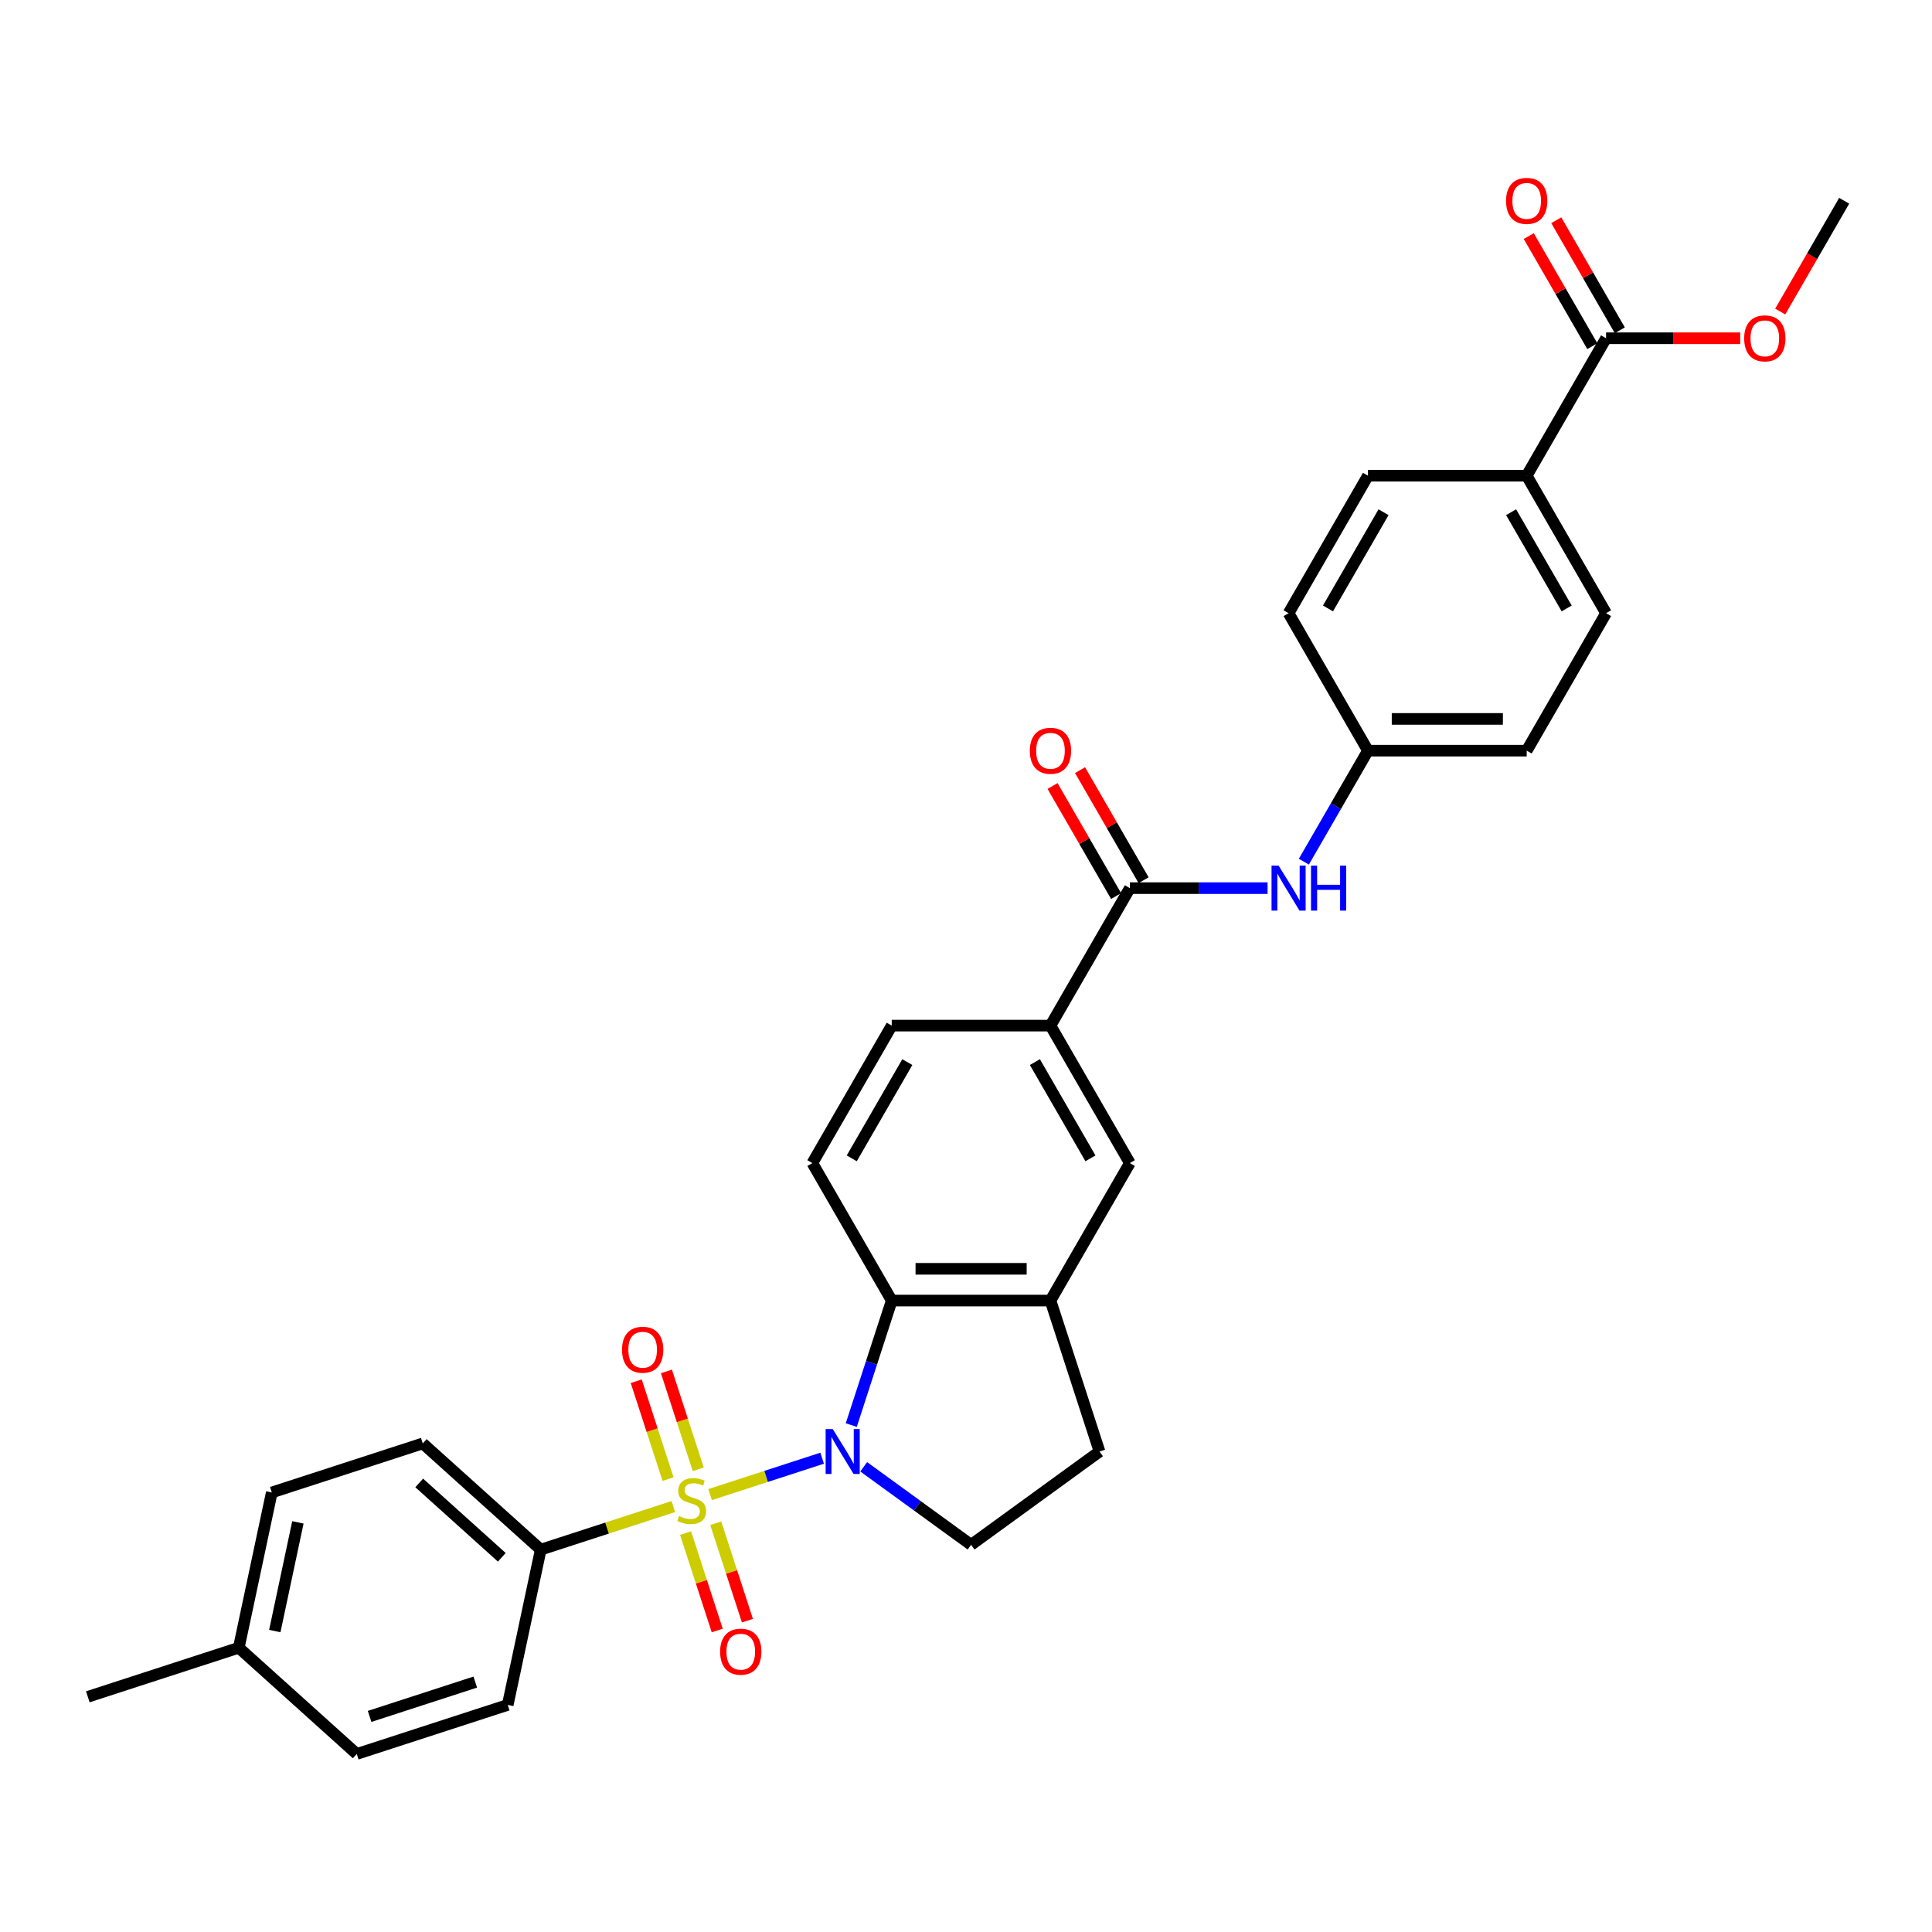 <?xml version='1.0' encoding='iso-8859-1'?>
<svg version='1.1' baseProfile='full'
              xmlns='http://www.w3.org/2000/svg'
                      xmlns:rdkit='http://www.rdkit.org/xml'
                      xmlns:xlink='http://www.w3.org/1999/xlink'
                  xml:space='preserve'
width='1000px' height='1000px' viewBox='0 0 1000 1000'>
<!-- END OF HEADER -->
<rect style='opacity:1.0;fill:#FFFFFF;stroke:none' width='1000' height='1000' x='0' y='0'> </rect>
<path class='bond-0' d='M 367.541,773.609 L 396.541,764.186' style='fill:none;fill-rule:evenodd;stroke:#CCCC00;stroke-width:6px;stroke-linecap:butt;stroke-linejoin:miter;stroke-opacity:1' />
<path class='bond-0' d='M 396.541,764.186 L 425.541,754.764' style='fill:none;fill-rule:evenodd;stroke:#0000FF;stroke-width:6px;stroke-linecap:butt;stroke-linejoin:miter;stroke-opacity:1' />
<path class='bond-4' d='M 348.512,779.792 L 314.197,790.941' style='fill:none;fill-rule:evenodd;stroke:#CCCC00;stroke-width:6px;stroke-linecap:butt;stroke-linejoin:miter;stroke-opacity:1' />
<path class='bond-4' d='M 314.197,790.941 L 279.883,802.091' style='fill:none;fill-rule:evenodd;stroke:#000000;stroke-width:6px;stroke-linecap:butt;stroke-linejoin:miter;stroke-opacity:1' />
<path class='bond-8' d='M 361.404,760.506 L 353.173,735.174' style='fill:none;fill-rule:evenodd;stroke:#CCCC00;stroke-width:6px;stroke-linecap:butt;stroke-linejoin:miter;stroke-opacity:1' />
<path class='bond-8' d='M 353.173,735.174 L 344.942,709.841' style='fill:none;fill-rule:evenodd;stroke:#FF0000;stroke-width:6px;stroke-linecap:butt;stroke-linejoin:miter;stroke-opacity:1' />
<path class='bond-8' d='M 345.775,765.584 L 337.544,740.252' style='fill:none;fill-rule:evenodd;stroke:#CCCC00;stroke-width:6px;stroke-linecap:butt;stroke-linejoin:miter;stroke-opacity:1' />
<path class='bond-8' d='M 337.544,740.252 L 329.313,714.919' style='fill:none;fill-rule:evenodd;stroke:#FF0000;stroke-width:6px;stroke-linecap:butt;stroke-linejoin:miter;stroke-opacity:1' />
<path class='bond-9' d='M 354.852,793.52 L 363.043,818.729' style='fill:none;fill-rule:evenodd;stroke:#CCCC00;stroke-width:6px;stroke-linecap:butt;stroke-linejoin:miter;stroke-opacity:1' />
<path class='bond-9' d='M 363.043,818.729 L 371.234,843.938' style='fill:none;fill-rule:evenodd;stroke:#FF0000;stroke-width:6px;stroke-linecap:butt;stroke-linejoin:miter;stroke-opacity:1' />
<path class='bond-9' d='M 370.48,788.442 L 378.671,813.651' style='fill:none;fill-rule:evenodd;stroke:#CCCC00;stroke-width:6px;stroke-linecap:butt;stroke-linejoin:miter;stroke-opacity:1' />
<path class='bond-9' d='M 378.671,813.651 L 386.862,838.86' style='fill:none;fill-rule:evenodd;stroke:#FF0000;stroke-width:6px;stroke-linecap:butt;stroke-linejoin:miter;stroke-opacity:1' />
<path class='bond-1' d='M 440.617,737.622 L 451.088,705.395' style='fill:none;fill-rule:evenodd;stroke:#0000FF;stroke-width:6px;stroke-linecap:butt;stroke-linejoin:miter;stroke-opacity:1' />
<path class='bond-1' d='M 451.088,705.395 L 461.559,673.167' style='fill:none;fill-rule:evenodd;stroke:#000000;stroke-width:6px;stroke-linecap:butt;stroke-linejoin:miter;stroke-opacity:1' />
<path class='bond-5' d='M 447.048,759.214 L 474.845,779.41' style='fill:none;fill-rule:evenodd;stroke:#0000FF;stroke-width:6px;stroke-linecap:butt;stroke-linejoin:miter;stroke-opacity:1' />
<path class='bond-5' d='M 474.845,779.41 L 502.642,799.605' style='fill:none;fill-rule:evenodd;stroke:#000000;stroke-width:6px;stroke-linecap:butt;stroke-linejoin:miter;stroke-opacity:1' />
<path class='bond-3' d='M 461.559,673.167 L 543.724,673.167' style='fill:none;fill-rule:evenodd;stroke:#000000;stroke-width:6px;stroke-linecap:butt;stroke-linejoin:miter;stroke-opacity:1' />
<path class='bond-3' d='M 473.884,656.735 L 531.399,656.735' style='fill:none;fill-rule:evenodd;stroke:#000000;stroke-width:6px;stroke-linecap:butt;stroke-linejoin:miter;stroke-opacity:1' />
<path class='bond-12' d='M 461.559,673.167 L 420.477,602.011' style='fill:none;fill-rule:evenodd;stroke:#000000;stroke-width:6px;stroke-linecap:butt;stroke-linejoin:miter;stroke-opacity:1' />
<path class='bond-2' d='M 584.806,459.698 L 543.724,530.855' style='fill:none;fill-rule:evenodd;stroke:#000000;stroke-width:6px;stroke-linecap:butt;stroke-linejoin:miter;stroke-opacity:1' />
<path class='bond-7' d='M 584.806,459.698 L 620.449,459.698' style='fill:none;fill-rule:evenodd;stroke:#000000;stroke-width:6px;stroke-linecap:butt;stroke-linejoin:miter;stroke-opacity:1' />
<path class='bond-7' d='M 620.449,459.698 L 656.092,459.698' style='fill:none;fill-rule:evenodd;stroke:#0000FF;stroke-width:6px;stroke-linecap:butt;stroke-linejoin:miter;stroke-opacity:1' />
<path class='bond-15' d='M 591.922,455.59 L 575.474,427.103' style='fill:none;fill-rule:evenodd;stroke:#000000;stroke-width:6px;stroke-linecap:butt;stroke-linejoin:miter;stroke-opacity:1' />
<path class='bond-15' d='M 575.474,427.103 L 559.027,398.615' style='fill:none;fill-rule:evenodd;stroke:#FF0000;stroke-width:6px;stroke-linecap:butt;stroke-linejoin:miter;stroke-opacity:1' />
<path class='bond-15' d='M 577.69,463.806 L 561.243,435.319' style='fill:none;fill-rule:evenodd;stroke:#000000;stroke-width:6px;stroke-linecap:butt;stroke-linejoin:miter;stroke-opacity:1' />
<path class='bond-15' d='M 561.243,435.319 L 544.796,406.832' style='fill:none;fill-rule:evenodd;stroke:#FF0000;stroke-width:6px;stroke-linecap:butt;stroke-linejoin:miter;stroke-opacity:1' />
<path class='bond-11' d='M 543.724,673.167 L 584.806,602.011' style='fill:none;fill-rule:evenodd;stroke:#000000;stroke-width:6px;stroke-linecap:butt;stroke-linejoin:miter;stroke-opacity:1' />
<path class='bond-31' d='M 543.724,673.167 L 569.114,751.31' style='fill:none;fill-rule:evenodd;stroke:#000000;stroke-width:6px;stroke-linecap:butt;stroke-linejoin:miter;stroke-opacity:1' />
<path class='bond-18' d='M 279.883,802.091 L 218.823,747.112' style='fill:none;fill-rule:evenodd;stroke:#000000;stroke-width:6px;stroke-linecap:butt;stroke-linejoin:miter;stroke-opacity:1' />
<path class='bond-18' d='M 259.729,806.056 L 216.987,767.571' style='fill:none;fill-rule:evenodd;stroke:#000000;stroke-width:6px;stroke-linecap:butt;stroke-linejoin:miter;stroke-opacity:1' />
<path class='bond-19' d='M 279.883,802.091 L 262.8,882.46' style='fill:none;fill-rule:evenodd;stroke:#000000;stroke-width:6px;stroke-linecap:butt;stroke-linejoin:miter;stroke-opacity:1' />
<path class='bond-14' d='M 502.642,799.605 L 569.114,751.31' style='fill:none;fill-rule:evenodd;stroke:#000000;stroke-width:6px;stroke-linecap:butt;stroke-linejoin:miter;stroke-opacity:1' />
<path class='bond-6' d='M 543.724,530.855 L 461.559,530.855' style='fill:none;fill-rule:evenodd;stroke:#000000;stroke-width:6px;stroke-linecap:butt;stroke-linejoin:miter;stroke-opacity:1' />
<path class='bond-33' d='M 543.724,530.855 L 584.806,602.011' style='fill:none;fill-rule:evenodd;stroke:#000000;stroke-width:6px;stroke-linecap:butt;stroke-linejoin:miter;stroke-opacity:1' />
<path class='bond-33' d='M 535.655,549.745 L 564.412,599.554' style='fill:none;fill-rule:evenodd;stroke:#000000;stroke-width:6px;stroke-linecap:butt;stroke-linejoin:miter;stroke-opacity:1' />
<path class='bond-20' d='M 674.873,446.01 L 691.463,417.276' style='fill:none;fill-rule:evenodd;stroke:#0000FF;stroke-width:6px;stroke-linecap:butt;stroke-linejoin:miter;stroke-opacity:1' />
<path class='bond-20' d='M 691.463,417.276 L 708.052,388.542' style='fill:none;fill-rule:evenodd;stroke:#000000;stroke-width:6px;stroke-linecap:butt;stroke-linejoin:miter;stroke-opacity:1' />
<path class='bond-10' d='M 831.299,175.073 L 790.217,246.229' style='fill:none;fill-rule:evenodd;stroke:#000000;stroke-width:6px;stroke-linecap:butt;stroke-linejoin:miter;stroke-opacity:1' />
<path class='bond-17' d='M 838.415,170.964 L 821.967,142.477' style='fill:none;fill-rule:evenodd;stroke:#000000;stroke-width:6px;stroke-linecap:butt;stroke-linejoin:miter;stroke-opacity:1' />
<path class='bond-17' d='M 821.967,142.477 L 805.52,113.99' style='fill:none;fill-rule:evenodd;stroke:#FF0000;stroke-width:6px;stroke-linecap:butt;stroke-linejoin:miter;stroke-opacity:1' />
<path class='bond-17' d='M 824.183,179.181 L 807.736,150.693' style='fill:none;fill-rule:evenodd;stroke:#000000;stroke-width:6px;stroke-linecap:butt;stroke-linejoin:miter;stroke-opacity:1' />
<path class='bond-17' d='M 807.736,150.693 L 791.289,122.206' style='fill:none;fill-rule:evenodd;stroke:#FF0000;stroke-width:6px;stroke-linecap:butt;stroke-linejoin:miter;stroke-opacity:1' />
<path class='bond-23' d='M 831.299,175.073 L 866.013,175.073' style='fill:none;fill-rule:evenodd;stroke:#000000;stroke-width:6px;stroke-linecap:butt;stroke-linejoin:miter;stroke-opacity:1' />
<path class='bond-23' d='M 866.013,175.073 L 900.728,175.073' style='fill:none;fill-rule:evenodd;stroke:#FF0000;stroke-width:6px;stroke-linecap:butt;stroke-linejoin:miter;stroke-opacity:1' />
<path class='bond-16' d='M 420.477,602.011 L 461.559,530.855' style='fill:none;fill-rule:evenodd;stroke:#000000;stroke-width:6px;stroke-linecap:butt;stroke-linejoin:miter;stroke-opacity:1' />
<path class='bond-16' d='M 440.871,599.554 L 469.628,549.745' style='fill:none;fill-rule:evenodd;stroke:#000000;stroke-width:6px;stroke-linecap:butt;stroke-linejoin:miter;stroke-opacity:1' />
<path class='bond-13' d='M 790.217,246.229 L 831.299,317.385' style='fill:none;fill-rule:evenodd;stroke:#000000;stroke-width:6px;stroke-linecap:butt;stroke-linejoin:miter;stroke-opacity:1' />
<path class='bond-13' d='M 782.148,265.119 L 810.905,314.928' style='fill:none;fill-rule:evenodd;stroke:#000000;stroke-width:6px;stroke-linecap:butt;stroke-linejoin:miter;stroke-opacity:1' />
<path class='bond-34' d='M 790.217,246.229 L 708.052,246.229' style='fill:none;fill-rule:evenodd;stroke:#000000;stroke-width:6px;stroke-linecap:butt;stroke-linejoin:miter;stroke-opacity:1' />
<path class='bond-27' d='M 218.823,747.112 L 140.68,772.502' style='fill:none;fill-rule:evenodd;stroke:#000000;stroke-width:6px;stroke-linecap:butt;stroke-linejoin:miter;stroke-opacity:1' />
<path class='bond-26' d='M 262.8,882.46 L 184.657,907.85' style='fill:none;fill-rule:evenodd;stroke:#000000;stroke-width:6px;stroke-linecap:butt;stroke-linejoin:miter;stroke-opacity:1' />
<path class='bond-26' d='M 246.001,870.64 L 191.301,888.413' style='fill:none;fill-rule:evenodd;stroke:#000000;stroke-width:6px;stroke-linecap:butt;stroke-linejoin:miter;stroke-opacity:1' />
<path class='bond-24' d='M 708.052,388.542 L 666.97,317.385' style='fill:none;fill-rule:evenodd;stroke:#000000;stroke-width:6px;stroke-linecap:butt;stroke-linejoin:miter;stroke-opacity:1' />
<path class='bond-25' d='M 708.052,388.542 L 790.217,388.542' style='fill:none;fill-rule:evenodd;stroke:#000000;stroke-width:6px;stroke-linecap:butt;stroke-linejoin:miter;stroke-opacity:1' />
<path class='bond-25' d='M 720.377,372.109 L 777.892,372.109' style='fill:none;fill-rule:evenodd;stroke:#000000;stroke-width:6px;stroke-linecap:butt;stroke-linejoin:miter;stroke-opacity:1' />
<path class='bond-21' d='M 831.299,317.385 L 790.217,388.542' style='fill:none;fill-rule:evenodd;stroke:#000000;stroke-width:6px;stroke-linecap:butt;stroke-linejoin:miter;stroke-opacity:1' />
<path class='bond-22' d='M 708.052,246.229 L 666.97,317.385' style='fill:none;fill-rule:evenodd;stroke:#000000;stroke-width:6px;stroke-linecap:butt;stroke-linejoin:miter;stroke-opacity:1' />
<path class='bond-22' d='M 716.121,265.119 L 687.364,314.928' style='fill:none;fill-rule:evenodd;stroke:#000000;stroke-width:6px;stroke-linecap:butt;stroke-linejoin:miter;stroke-opacity:1' />
<path class='bond-30' d='M 921.442,161.253 L 937.994,132.584' style='fill:none;fill-rule:evenodd;stroke:#FF0000;stroke-width:6px;stroke-linecap:butt;stroke-linejoin:miter;stroke-opacity:1' />
<path class='bond-30' d='M 937.994,132.584 L 954.545,103.916' style='fill:none;fill-rule:evenodd;stroke:#000000;stroke-width:6px;stroke-linecap:butt;stroke-linejoin:miter;stroke-opacity:1' />
<path class='bond-28' d='M 184.657,907.85 L 123.597,852.871' style='fill:none;fill-rule:evenodd;stroke:#000000;stroke-width:6px;stroke-linecap:butt;stroke-linejoin:miter;stroke-opacity:1' />
<path class='bond-32' d='M 140.68,772.502 L 123.597,852.871' style='fill:none;fill-rule:evenodd;stroke:#000000;stroke-width:6px;stroke-linecap:butt;stroke-linejoin:miter;stroke-opacity:1' />
<path class='bond-32' d='M 154.192,787.974 L 142.234,844.232' style='fill:none;fill-rule:evenodd;stroke:#000000;stroke-width:6px;stroke-linecap:butt;stroke-linejoin:miter;stroke-opacity:1' />
<path class='bond-29' d='M 123.597,852.871 L 45.455,878.261' style='fill:none;fill-rule:evenodd;stroke:#000000;stroke-width:6px;stroke-linecap:butt;stroke-linejoin:miter;stroke-opacity:1' />
<path  class='atom-0' d='M 351.453 784.687
Q 351.716 784.786, 352.801 785.246
Q 353.885 785.706, 355.068 786.002
Q 356.284 786.264, 357.468 786.264
Q 359.67 786.264, 360.951 785.213
Q 362.233 784.128, 362.233 782.255
Q 362.233 780.973, 361.576 780.184
Q 360.951 779.396, 359.965 778.968
Q 358.979 778.541, 357.336 778.048
Q 355.266 777.424, 354.017 776.832
Q 352.801 776.24, 351.913 774.992
Q 351.059 773.743, 351.059 771.639
Q 351.059 768.714, 353.031 766.907
Q 355.035 765.099, 358.979 765.099
Q 361.674 765.099, 364.731 766.381
L 363.975 768.911
Q 361.181 767.761, 359.078 767.761
Q 356.81 767.761, 355.561 768.714
Q 354.312 769.634, 354.345 771.245
Q 354.345 772.494, 354.97 773.25
Q 355.627 774.006, 356.547 774.433
Q 357.5 774.86, 359.078 775.353
Q 361.181 776.01, 362.43 776.668
Q 363.679 777.325, 364.567 778.672
Q 365.487 779.987, 365.487 782.255
Q 365.487 785.476, 363.318 787.218
Q 361.181 788.927, 357.599 788.927
Q 355.528 788.927, 353.951 788.466
Q 352.406 788.039, 350.566 787.283
L 351.453 784.687
' fill='#CCCC00'/>
<path  class='atom-1' d='M 431.026 739.676
L 438.651 752.001
Q 439.406 753.217, 440.623 755.419
Q 441.839 757.621, 441.904 757.752
L 441.904 739.676
L 444.994 739.676
L 444.994 762.945
L 441.806 762.945
L 433.622 749.47
Q 432.669 747.892, 431.65 746.085
Q 430.664 744.277, 430.368 743.718
L 430.368 762.945
L 427.345 762.945
L 427.345 739.676
L 431.026 739.676
' fill='#0000FF'/>
<path  class='atom-8' d='M 661.827 448.064
L 669.452 460.388
Q 670.208 461.604, 671.424 463.806
Q 672.64 466.008, 672.705 466.14
L 672.705 448.064
L 675.795 448.064
L 675.795 471.333
L 672.607 471.333
L 664.423 457.858
Q 663.47 456.28, 662.451 454.473
Q 661.465 452.665, 661.169 452.106
L 661.169 471.333
L 658.146 471.333
L 658.146 448.064
L 661.827 448.064
' fill='#0000FF'/>
<path  class='atom-8' d='M 678.588 448.064
L 681.743 448.064
L 681.743 457.956
L 693.641 457.956
L 693.641 448.064
L 696.796 448.064
L 696.796 471.333
L 693.641 471.333
L 693.641 460.586
L 681.743 460.586
L 681.743 471.333
L 678.588 471.333
L 678.588 448.064
' fill='#0000FF'/>
<path  class='atom-9' d='M 321.955 698.623
Q 321.955 693.036, 324.715 689.914
Q 327.476 686.792, 332.636 686.792
Q 337.796 686.792, 340.557 689.914
Q 343.317 693.036, 343.317 698.623
Q 343.317 704.276, 340.524 707.497
Q 337.73 710.685, 332.636 710.685
Q 327.509 710.685, 324.715 707.497
Q 321.955 704.309, 321.955 698.623
M 332.636 708.056
Q 336.186 708.056, 338.092 705.689
Q 340.031 703.29, 340.031 698.623
Q 340.031 694.055, 338.092 691.754
Q 336.186 689.421, 332.636 689.421
Q 329.087 689.421, 327.148 691.722
Q 325.241 694.022, 325.241 698.623
Q 325.241 703.323, 327.148 705.689
Q 329.087 708.056, 332.636 708.056
' fill='#FF0000'/>
<path  class='atom-10' d='M 372.735 854.909
Q 372.735 849.322, 375.496 846.2
Q 378.257 843.078, 383.416 843.078
Q 388.576 843.078, 391.337 846.2
Q 394.098 849.322, 394.098 854.909
Q 394.098 860.562, 391.304 863.783
Q 388.511 866.971, 383.416 866.971
Q 378.289 866.971, 375.496 863.783
Q 372.735 860.595, 372.735 854.909
M 383.416 864.342
Q 386.966 864.342, 388.872 861.975
Q 390.811 859.576, 390.811 854.909
Q 390.811 850.341, 388.872 848.04
Q 386.966 845.707, 383.416 845.707
Q 379.867 845.707, 377.928 848.007
Q 376.022 850.308, 376.022 854.909
Q 376.022 859.609, 377.928 861.975
Q 379.867 864.342, 383.416 864.342
' fill='#FF0000'/>
<path  class='atom-16' d='M 533.042 388.608
Q 533.042 383.02, 535.803 379.898
Q 538.564 376.776, 543.724 376.776
Q 548.884 376.776, 551.644 379.898
Q 554.405 383.02, 554.405 388.608
Q 554.405 394.26, 551.612 397.481
Q 548.818 400.669, 543.724 400.669
Q 538.597 400.669, 535.803 397.481
Q 533.042 394.293, 533.042 388.608
M 543.724 398.04
Q 547.273 398.04, 549.179 395.674
Q 551.119 393.274, 551.119 388.608
Q 551.119 384.039, 549.179 381.739
Q 547.273 379.405, 543.724 379.405
Q 540.174 379.405, 538.235 381.706
Q 536.329 384.006, 536.329 388.608
Q 536.329 393.307, 538.235 395.674
Q 540.174 398.04, 543.724 398.04
' fill='#FF0000'/>
<path  class='atom-18' d='M 779.535 103.982
Q 779.535 98.395, 782.296 95.272
Q 785.057 92.15, 790.217 92.15
Q 795.377 92.15, 798.137 95.272
Q 800.898 98.395, 800.898 103.982
Q 800.898 109.635, 798.105 112.856
Q 795.311 116.044, 790.217 116.044
Q 785.09 116.044, 782.296 112.856
Q 779.535 109.668, 779.535 103.982
M 790.217 113.414
Q 793.766 113.414, 795.672 111.048
Q 797.612 108.649, 797.612 103.982
Q 797.612 99.414, 795.672 97.113
Q 793.766 94.779, 790.217 94.779
Q 786.667 94.779, 784.728 97.08
Q 782.822 99.381, 782.822 103.982
Q 782.822 108.682, 784.728 111.048
Q 786.667 113.414, 790.217 113.414
' fill='#FF0000'/>
<path  class='atom-24' d='M 902.782 175.138
Q 902.782 169.551, 905.543 166.429
Q 908.303 163.307, 913.463 163.307
Q 918.623 163.307, 921.384 166.429
Q 924.145 169.551, 924.145 175.138
Q 924.145 180.791, 921.351 184.012
Q 918.557 187.2, 913.463 187.2
Q 908.336 187.2, 905.543 184.012
Q 902.782 180.824, 902.782 175.138
M 913.463 184.571
Q 917.013 184.571, 918.919 182.204
Q 920.858 179.805, 920.858 175.138
Q 920.858 170.57, 918.919 168.269
Q 917.013 165.936, 913.463 165.936
Q 909.914 165.936, 907.975 168.237
Q 906.068 170.537, 906.068 175.138
Q 906.068 179.838, 907.975 182.204
Q 909.914 184.571, 913.463 184.571
' fill='#FF0000'/>
</svg>
